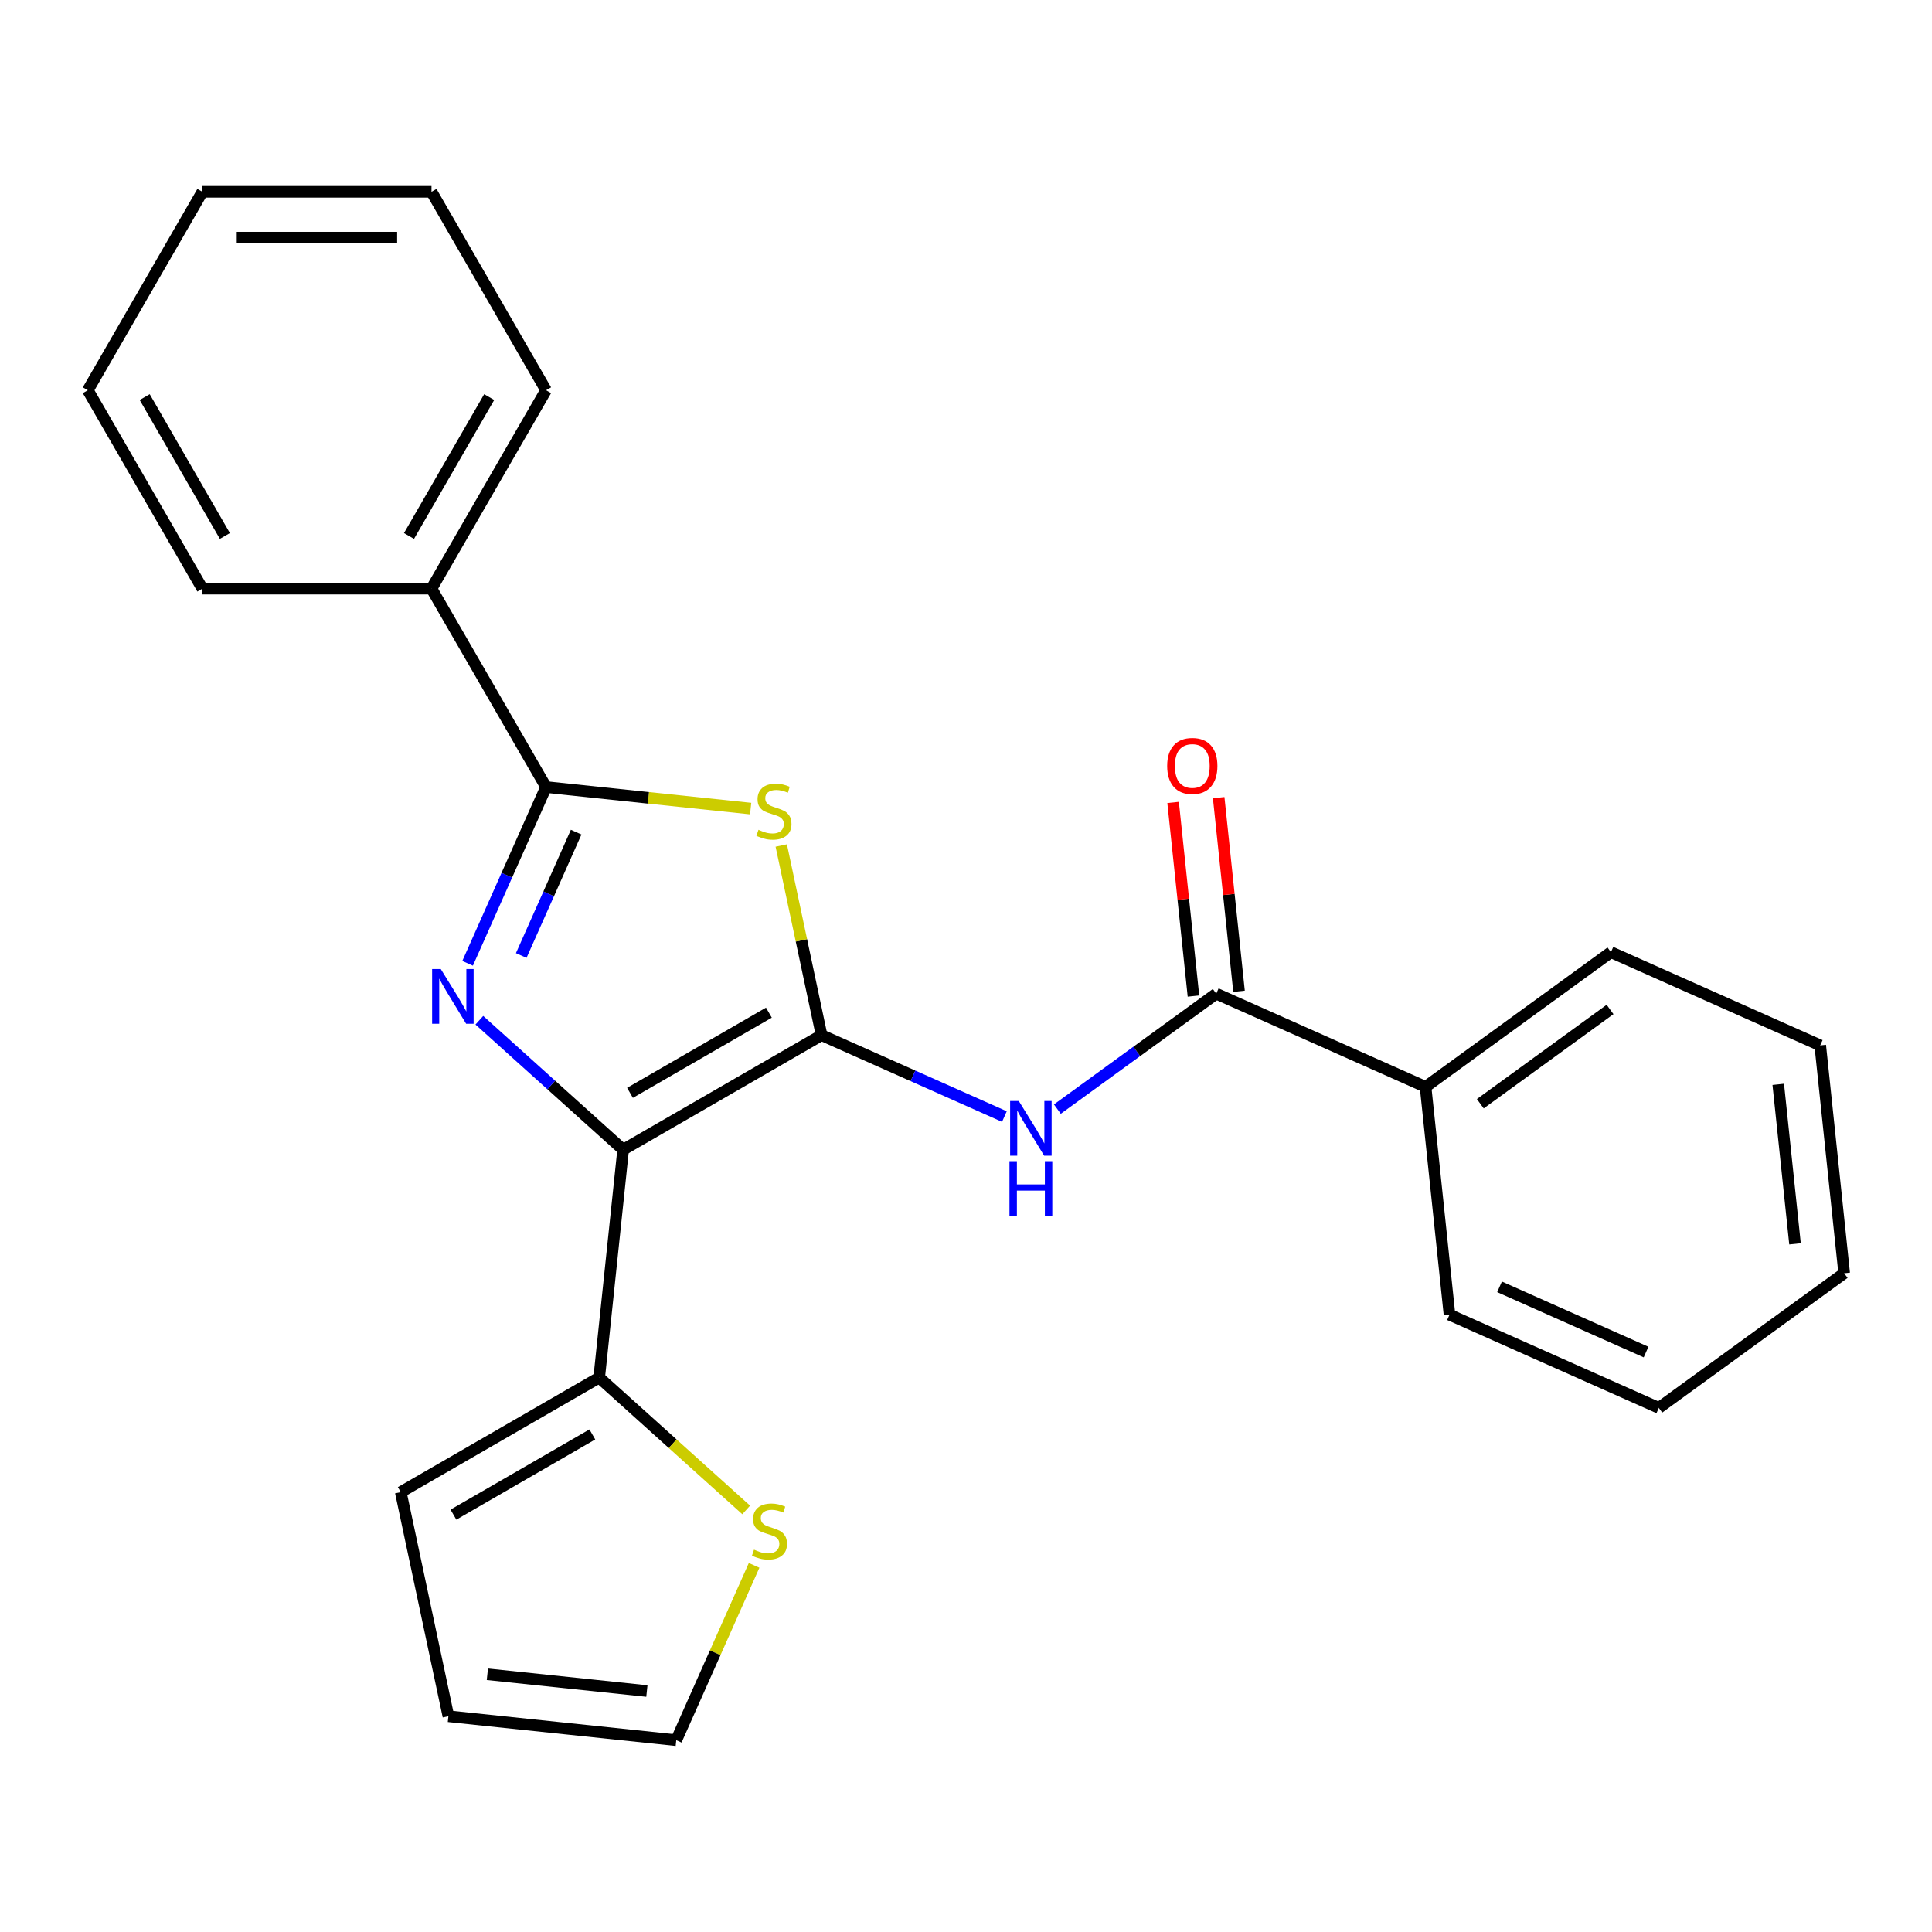 <?xml version='1.0' encoding='iso-8859-1'?>
<svg version='1.1' baseProfile='full'
              xmlns='http://www.w3.org/2000/svg'
                      xmlns:rdkit='http://www.rdkit.org/xml'
                      xmlns:xlink='http://www.w3.org/1999/xlink'
                  xml:space='preserve'
width='1000px' height='1000px' viewBox='0 0 1000 1000'>
<!-- END OF HEADER -->
<rect style='opacity:1.0;fill:#FFFFFF;stroke:none' width='1000' height='1000' x='0' y='0'> </rect>
<path class='bond-0' d='M 425.241,535.789 L 322.536,595.085' style='fill:none;fill-rule:evenodd;stroke:#000000;stroke-width:6px;stroke-linecap:butt;stroke-linejoin:miter;stroke-opacity:1' />
<path class='bond-0' d='M 397.976,524.142 L 326.083,565.65' style='fill:none;fill-rule:evenodd;stroke:#000000;stroke-width:6px;stroke-linecap:butt;stroke-linejoin:miter;stroke-opacity:1' />
<path class='bond-2' d='M 425.241,535.789 L 414.809,486.71' style='fill:none;fill-rule:evenodd;stroke:#000000;stroke-width:6px;stroke-linecap:butt;stroke-linejoin:miter;stroke-opacity:1' />
<path class='bond-2' d='M 414.809,486.71 L 404.377,437.632' style='fill:none;fill-rule:evenodd;stroke:#CCCC00;stroke-width:6px;stroke-linecap:butt;stroke-linejoin:miter;stroke-opacity:1' />
<path class='bond-4' d='M 425.241,535.789 L 472.559,556.856' style='fill:none;fill-rule:evenodd;stroke:#000000;stroke-width:6px;stroke-linecap:butt;stroke-linejoin:miter;stroke-opacity:1' />
<path class='bond-4' d='M 472.559,556.856 L 519.876,577.923' style='fill:none;fill-rule:evenodd;stroke:#0000FF;stroke-width:6px;stroke-linecap:butt;stroke-linejoin:miter;stroke-opacity:1' />
<path class='bond-1' d='M 322.536,595.085 L 285.323,561.578' style='fill:none;fill-rule:evenodd;stroke:#000000;stroke-width:6px;stroke-linecap:butt;stroke-linejoin:miter;stroke-opacity:1' />
<path class='bond-1' d='M 285.323,561.578 L 248.109,528.071' style='fill:none;fill-rule:evenodd;stroke:#0000FF;stroke-width:6px;stroke-linecap:butt;stroke-linejoin:miter;stroke-opacity:1' />
<path class='bond-5' d='M 322.536,595.085 L 310.14,713.029' style='fill:none;fill-rule:evenodd;stroke:#000000;stroke-width:6px;stroke-linecap:butt;stroke-linejoin:miter;stroke-opacity:1' />
<path class='bond-24' d='M 242.029,498.606 L 262.335,452.998' style='fill:none;fill-rule:evenodd;stroke:#0000FF;stroke-width:6px;stroke-linecap:butt;stroke-linejoin:miter;stroke-opacity:1' />
<path class='bond-24' d='M 262.335,452.998 L 282.641,407.391' style='fill:none;fill-rule:evenodd;stroke:#000000;stroke-width:6px;stroke-linecap:butt;stroke-linejoin:miter;stroke-opacity:1' />
<path class='bond-24' d='M 269.789,494.571 L 284.003,462.646' style='fill:none;fill-rule:evenodd;stroke:#0000FF;stroke-width:6px;stroke-linecap:butt;stroke-linejoin:miter;stroke-opacity:1' />
<path class='bond-24' d='M 284.003,462.646 L 298.217,430.72' style='fill:none;fill-rule:evenodd;stroke:#000000;stroke-width:6px;stroke-linecap:butt;stroke-linejoin:miter;stroke-opacity:1' />
<path class='bond-3' d='M 388.539,418.521 L 335.59,412.956' style='fill:none;fill-rule:evenodd;stroke:#CCCC00;stroke-width:6px;stroke-linecap:butt;stroke-linejoin:miter;stroke-opacity:1' />
<path class='bond-3' d='M 335.59,412.956 L 282.641,407.391' style='fill:none;fill-rule:evenodd;stroke:#000000;stroke-width:6px;stroke-linecap:butt;stroke-linejoin:miter;stroke-opacity:1' />
<path class='bond-8' d='M 282.641,407.391 L 223.344,304.686' style='fill:none;fill-rule:evenodd;stroke:#000000;stroke-width:6px;stroke-linecap:butt;stroke-linejoin:miter;stroke-opacity:1' />
<path class='bond-6' d='M 547.286,574.068 L 588.405,544.193' style='fill:none;fill-rule:evenodd;stroke:#0000FF;stroke-width:6px;stroke-linecap:butt;stroke-linejoin:miter;stroke-opacity:1' />
<path class='bond-6' d='M 588.405,544.193 L 629.525,514.318' style='fill:none;fill-rule:evenodd;stroke:#000000;stroke-width:6px;stroke-linecap:butt;stroke-linejoin:miter;stroke-opacity:1' />
<path class='bond-7' d='M 310.14,713.029 L 348.184,747.283' style='fill:none;fill-rule:evenodd;stroke:#000000;stroke-width:6px;stroke-linecap:butt;stroke-linejoin:miter;stroke-opacity:1' />
<path class='bond-7' d='M 348.184,747.283 L 386.227,781.538' style='fill:none;fill-rule:evenodd;stroke:#CCCC00;stroke-width:6px;stroke-linecap:butt;stroke-linejoin:miter;stroke-opacity:1' />
<path class='bond-9' d='M 310.14,713.029 L 207.435,772.325' style='fill:none;fill-rule:evenodd;stroke:#000000;stroke-width:6px;stroke-linecap:butt;stroke-linejoin:miter;stroke-opacity:1' />
<path class='bond-9' d='M 306.594,742.464 L 234.7,783.972' style='fill:none;fill-rule:evenodd;stroke:#000000;stroke-width:6px;stroke-linecap:butt;stroke-linejoin:miter;stroke-opacity:1' />
<path class='bond-10' d='M 641.319,513.078 L 636.053,462.969' style='fill:none;fill-rule:evenodd;stroke:#000000;stroke-width:6px;stroke-linecap:butt;stroke-linejoin:miter;stroke-opacity:1' />
<path class='bond-10' d='M 636.053,462.969 L 630.786,412.859' style='fill:none;fill-rule:evenodd;stroke:#FF0000;stroke-width:6px;stroke-linecap:butt;stroke-linejoin:miter;stroke-opacity:1' />
<path class='bond-10' d='M 617.731,515.557 L 612.464,465.448' style='fill:none;fill-rule:evenodd;stroke:#000000;stroke-width:6px;stroke-linecap:butt;stroke-linejoin:miter;stroke-opacity:1' />
<path class='bond-10' d='M 612.464,465.448 L 607.197,415.339' style='fill:none;fill-rule:evenodd;stroke:#FF0000;stroke-width:6px;stroke-linecap:butt;stroke-linejoin:miter;stroke-opacity:1' />
<path class='bond-12' d='M 629.525,514.318 L 737.865,562.554' style='fill:none;fill-rule:evenodd;stroke:#000000;stroke-width:6px;stroke-linecap:butt;stroke-linejoin:miter;stroke-opacity:1' />
<path class='bond-11' d='M 390.327,810.228 L 370.181,855.475' style='fill:none;fill-rule:evenodd;stroke:#CCCC00;stroke-width:6px;stroke-linecap:butt;stroke-linejoin:miter;stroke-opacity:1' />
<path class='bond-11' d='M 370.181,855.475 L 350.036,900.723' style='fill:none;fill-rule:evenodd;stroke:#000000;stroke-width:6px;stroke-linecap:butt;stroke-linejoin:miter;stroke-opacity:1' />
<path class='bond-14' d='M 223.344,304.686 L 282.641,201.982' style='fill:none;fill-rule:evenodd;stroke:#000000;stroke-width:6px;stroke-linecap:butt;stroke-linejoin:miter;stroke-opacity:1' />
<path class='bond-14' d='M 211.698,277.421 L 253.205,205.528' style='fill:none;fill-rule:evenodd;stroke:#000000;stroke-width:6px;stroke-linecap:butt;stroke-linejoin:miter;stroke-opacity:1' />
<path class='bond-15' d='M 223.344,304.686 L 104.751,304.686' style='fill:none;fill-rule:evenodd;stroke:#000000;stroke-width:6px;stroke-linecap:butt;stroke-linejoin:miter;stroke-opacity:1' />
<path class='bond-13' d='M 207.435,772.325 L 232.092,888.327' style='fill:none;fill-rule:evenodd;stroke:#000000;stroke-width:6px;stroke-linecap:butt;stroke-linejoin:miter;stroke-opacity:1' />
<path class='bond-25' d='M 350.036,900.723 L 232.092,888.327' style='fill:none;fill-rule:evenodd;stroke:#000000;stroke-width:6px;stroke-linecap:butt;stroke-linejoin:miter;stroke-opacity:1' />
<path class='bond-25' d='M 334.823,875.275 L 252.263,866.597' style='fill:none;fill-rule:evenodd;stroke:#000000;stroke-width:6px;stroke-linecap:butt;stroke-linejoin:miter;stroke-opacity:1' />
<path class='bond-16' d='M 737.865,562.554 L 833.809,492.846' style='fill:none;fill-rule:evenodd;stroke:#000000;stroke-width:6px;stroke-linecap:butt;stroke-linejoin:miter;stroke-opacity:1' />
<path class='bond-16' d='M 766.198,571.286 L 833.359,522.491' style='fill:none;fill-rule:evenodd;stroke:#000000;stroke-width:6px;stroke-linecap:butt;stroke-linejoin:miter;stroke-opacity:1' />
<path class='bond-17' d='M 737.865,562.554 L 750.261,680.497' style='fill:none;fill-rule:evenodd;stroke:#000000;stroke-width:6px;stroke-linecap:butt;stroke-linejoin:miter;stroke-opacity:1' />
<path class='bond-19' d='M 282.641,201.982 L 223.344,99.277' style='fill:none;fill-rule:evenodd;stroke:#000000;stroke-width:6px;stroke-linecap:butt;stroke-linejoin:miter;stroke-opacity:1' />
<path class='bond-20' d='M 104.751,304.686 L 45.455,201.982' style='fill:none;fill-rule:evenodd;stroke:#000000;stroke-width:6px;stroke-linecap:butt;stroke-linejoin:miter;stroke-opacity:1' />
<path class='bond-20' d='M 116.398,277.421 L 74.89,205.528' style='fill:none;fill-rule:evenodd;stroke:#000000;stroke-width:6px;stroke-linecap:butt;stroke-linejoin:miter;stroke-opacity:1' />
<path class='bond-18' d='M 833.809,492.846 L 942.149,541.083' style='fill:none;fill-rule:evenodd;stroke:#000000;stroke-width:6px;stroke-linecap:butt;stroke-linejoin:miter;stroke-opacity:1' />
<path class='bond-21' d='M 750.261,680.497 L 858.602,728.733' style='fill:none;fill-rule:evenodd;stroke:#000000;stroke-width:6px;stroke-linecap:butt;stroke-linejoin:miter;stroke-opacity:1' />
<path class='bond-21' d='M 776.16,666.065 L 851.998,699.83' style='fill:none;fill-rule:evenodd;stroke:#000000;stroke-width:6px;stroke-linecap:butt;stroke-linejoin:miter;stroke-opacity:1' />
<path class='bond-26' d='M 942.149,541.083 L 954.545,659.026' style='fill:none;fill-rule:evenodd;stroke:#000000;stroke-width:6px;stroke-linecap:butt;stroke-linejoin:miter;stroke-opacity:1' />
<path class='bond-26' d='M 920.42,561.253 L 929.097,643.814' style='fill:none;fill-rule:evenodd;stroke:#000000;stroke-width:6px;stroke-linecap:butt;stroke-linejoin:miter;stroke-opacity:1' />
<path class='bond-27' d='M 223.344,99.277 L 104.751,99.277' style='fill:none;fill-rule:evenodd;stroke:#000000;stroke-width:6px;stroke-linecap:butt;stroke-linejoin:miter;stroke-opacity:1' />
<path class='bond-27' d='M 205.555,122.996 L 122.54,122.996' style='fill:none;fill-rule:evenodd;stroke:#000000;stroke-width:6px;stroke-linecap:butt;stroke-linejoin:miter;stroke-opacity:1' />
<path class='bond-23' d='M 45.455,201.982 L 104.751,99.277' style='fill:none;fill-rule:evenodd;stroke:#000000;stroke-width:6px;stroke-linecap:butt;stroke-linejoin:miter;stroke-opacity:1' />
<path class='bond-22' d='M 858.602,728.733 L 954.545,659.026' style='fill:none;fill-rule:evenodd;stroke:#000000;stroke-width:6px;stroke-linecap:butt;stroke-linejoin:miter;stroke-opacity:1' />
<path  class='atom-2' d='M 228.145 501.571
L 237.425 516.571
Q 238.345 518.051, 239.825 520.731
Q 241.305 523.411, 241.385 523.571
L 241.385 501.571
L 245.145 501.571
L 245.145 529.891
L 241.265 529.891
L 231.305 513.491
Q 230.145 511.571, 228.905 509.371
Q 227.705 507.171, 227.345 506.491
L 227.345 529.891
L 223.665 529.891
L 223.665 501.571
L 228.145 501.571
' fill='#0000FF'/>
<path  class='atom-3' d='M 392.584 429.507
Q 392.904 429.627, 394.224 430.187
Q 395.544 430.747, 396.984 431.107
Q 398.464 431.427, 399.904 431.427
Q 402.584 431.427, 404.144 430.147
Q 405.704 428.827, 405.704 426.547
Q 405.704 424.987, 404.904 424.027
Q 404.144 423.067, 402.944 422.547
Q 401.744 422.027, 399.744 421.427
Q 397.224 420.667, 395.704 419.947
Q 394.224 419.227, 393.144 417.707
Q 392.104 416.187, 392.104 413.627
Q 392.104 410.067, 394.504 407.867
Q 396.944 405.667, 401.744 405.667
Q 405.024 405.667, 408.744 407.227
L 407.824 410.307
Q 404.424 408.907, 401.864 408.907
Q 399.104 408.907, 397.584 410.067
Q 396.064 411.187, 396.104 413.147
Q 396.104 414.667, 396.864 415.587
Q 397.664 416.507, 398.784 417.027
Q 399.944 417.547, 401.864 418.147
Q 404.424 418.947, 405.944 419.747
Q 407.464 420.547, 408.544 422.187
Q 409.664 423.787, 409.664 426.547
Q 409.664 430.467, 407.024 432.587
Q 404.424 434.667, 400.064 434.667
Q 397.544 434.667, 395.624 434.107
Q 393.744 433.587, 391.504 432.667
L 392.584 429.507
' fill='#CCCC00'/>
<path  class='atom-5' d='M 527.321 569.865
L 536.601 584.865
Q 537.521 586.345, 539.001 589.025
Q 540.481 591.705, 540.561 591.865
L 540.561 569.865
L 544.321 569.865
L 544.321 598.185
L 540.441 598.185
L 530.481 581.785
Q 529.321 579.865, 528.081 577.665
Q 526.881 575.465, 526.521 574.785
L 526.521 598.185
L 522.841 598.185
L 522.841 569.865
L 527.321 569.865
' fill='#0000FF'/>
<path  class='atom-5' d='M 522.501 601.017
L 526.341 601.017
L 526.341 613.057
L 540.821 613.057
L 540.821 601.017
L 544.661 601.017
L 544.661 629.337
L 540.821 629.337
L 540.821 616.257
L 526.341 616.257
L 526.341 629.337
L 522.501 629.337
L 522.501 601.017
' fill='#0000FF'/>
<path  class='atom-8' d='M 390.272 802.103
Q 390.592 802.223, 391.912 802.783
Q 393.232 803.343, 394.672 803.703
Q 396.152 804.023, 397.592 804.023
Q 400.272 804.023, 401.832 802.743
Q 403.392 801.423, 403.392 799.143
Q 403.392 797.583, 402.592 796.623
Q 401.832 795.663, 400.632 795.143
Q 399.432 794.623, 397.432 794.023
Q 394.912 793.263, 393.392 792.543
Q 391.912 791.823, 390.832 790.303
Q 389.792 788.783, 389.792 786.223
Q 389.792 782.663, 392.192 780.463
Q 394.632 778.263, 399.432 778.263
Q 402.712 778.263, 406.432 779.823
L 405.512 782.903
Q 402.112 781.503, 399.552 781.503
Q 396.792 781.503, 395.272 782.663
Q 393.752 783.783, 393.792 785.743
Q 393.792 787.263, 394.552 788.183
Q 395.352 789.103, 396.472 789.623
Q 397.632 790.143, 399.552 790.743
Q 402.112 791.543, 403.632 792.343
Q 405.152 793.143, 406.232 794.783
Q 407.352 796.383, 407.352 799.143
Q 407.352 803.063, 404.712 805.183
Q 402.112 807.263, 397.752 807.263
Q 395.232 807.263, 393.312 806.703
Q 391.432 806.183, 389.192 805.263
L 390.272 802.103
' fill='#CCCC00'/>
<path  class='atom-11' d='M 604.129 396.454
Q 604.129 389.654, 607.489 385.854
Q 610.849 382.054, 617.129 382.054
Q 623.409 382.054, 626.769 385.854
Q 630.129 389.654, 630.129 396.454
Q 630.129 403.334, 626.729 407.254
Q 623.329 411.134, 617.129 411.134
Q 610.889 411.134, 607.489 407.254
Q 604.129 403.374, 604.129 396.454
M 617.129 407.934
Q 621.449 407.934, 623.769 405.054
Q 626.129 402.134, 626.129 396.454
Q 626.129 390.894, 623.769 388.094
Q 621.449 385.254, 617.129 385.254
Q 612.809 385.254, 610.449 388.054
Q 608.129 390.854, 608.129 396.454
Q 608.129 402.174, 610.449 405.054
Q 612.809 407.934, 617.129 407.934
' fill='#FF0000'/>
</svg>
